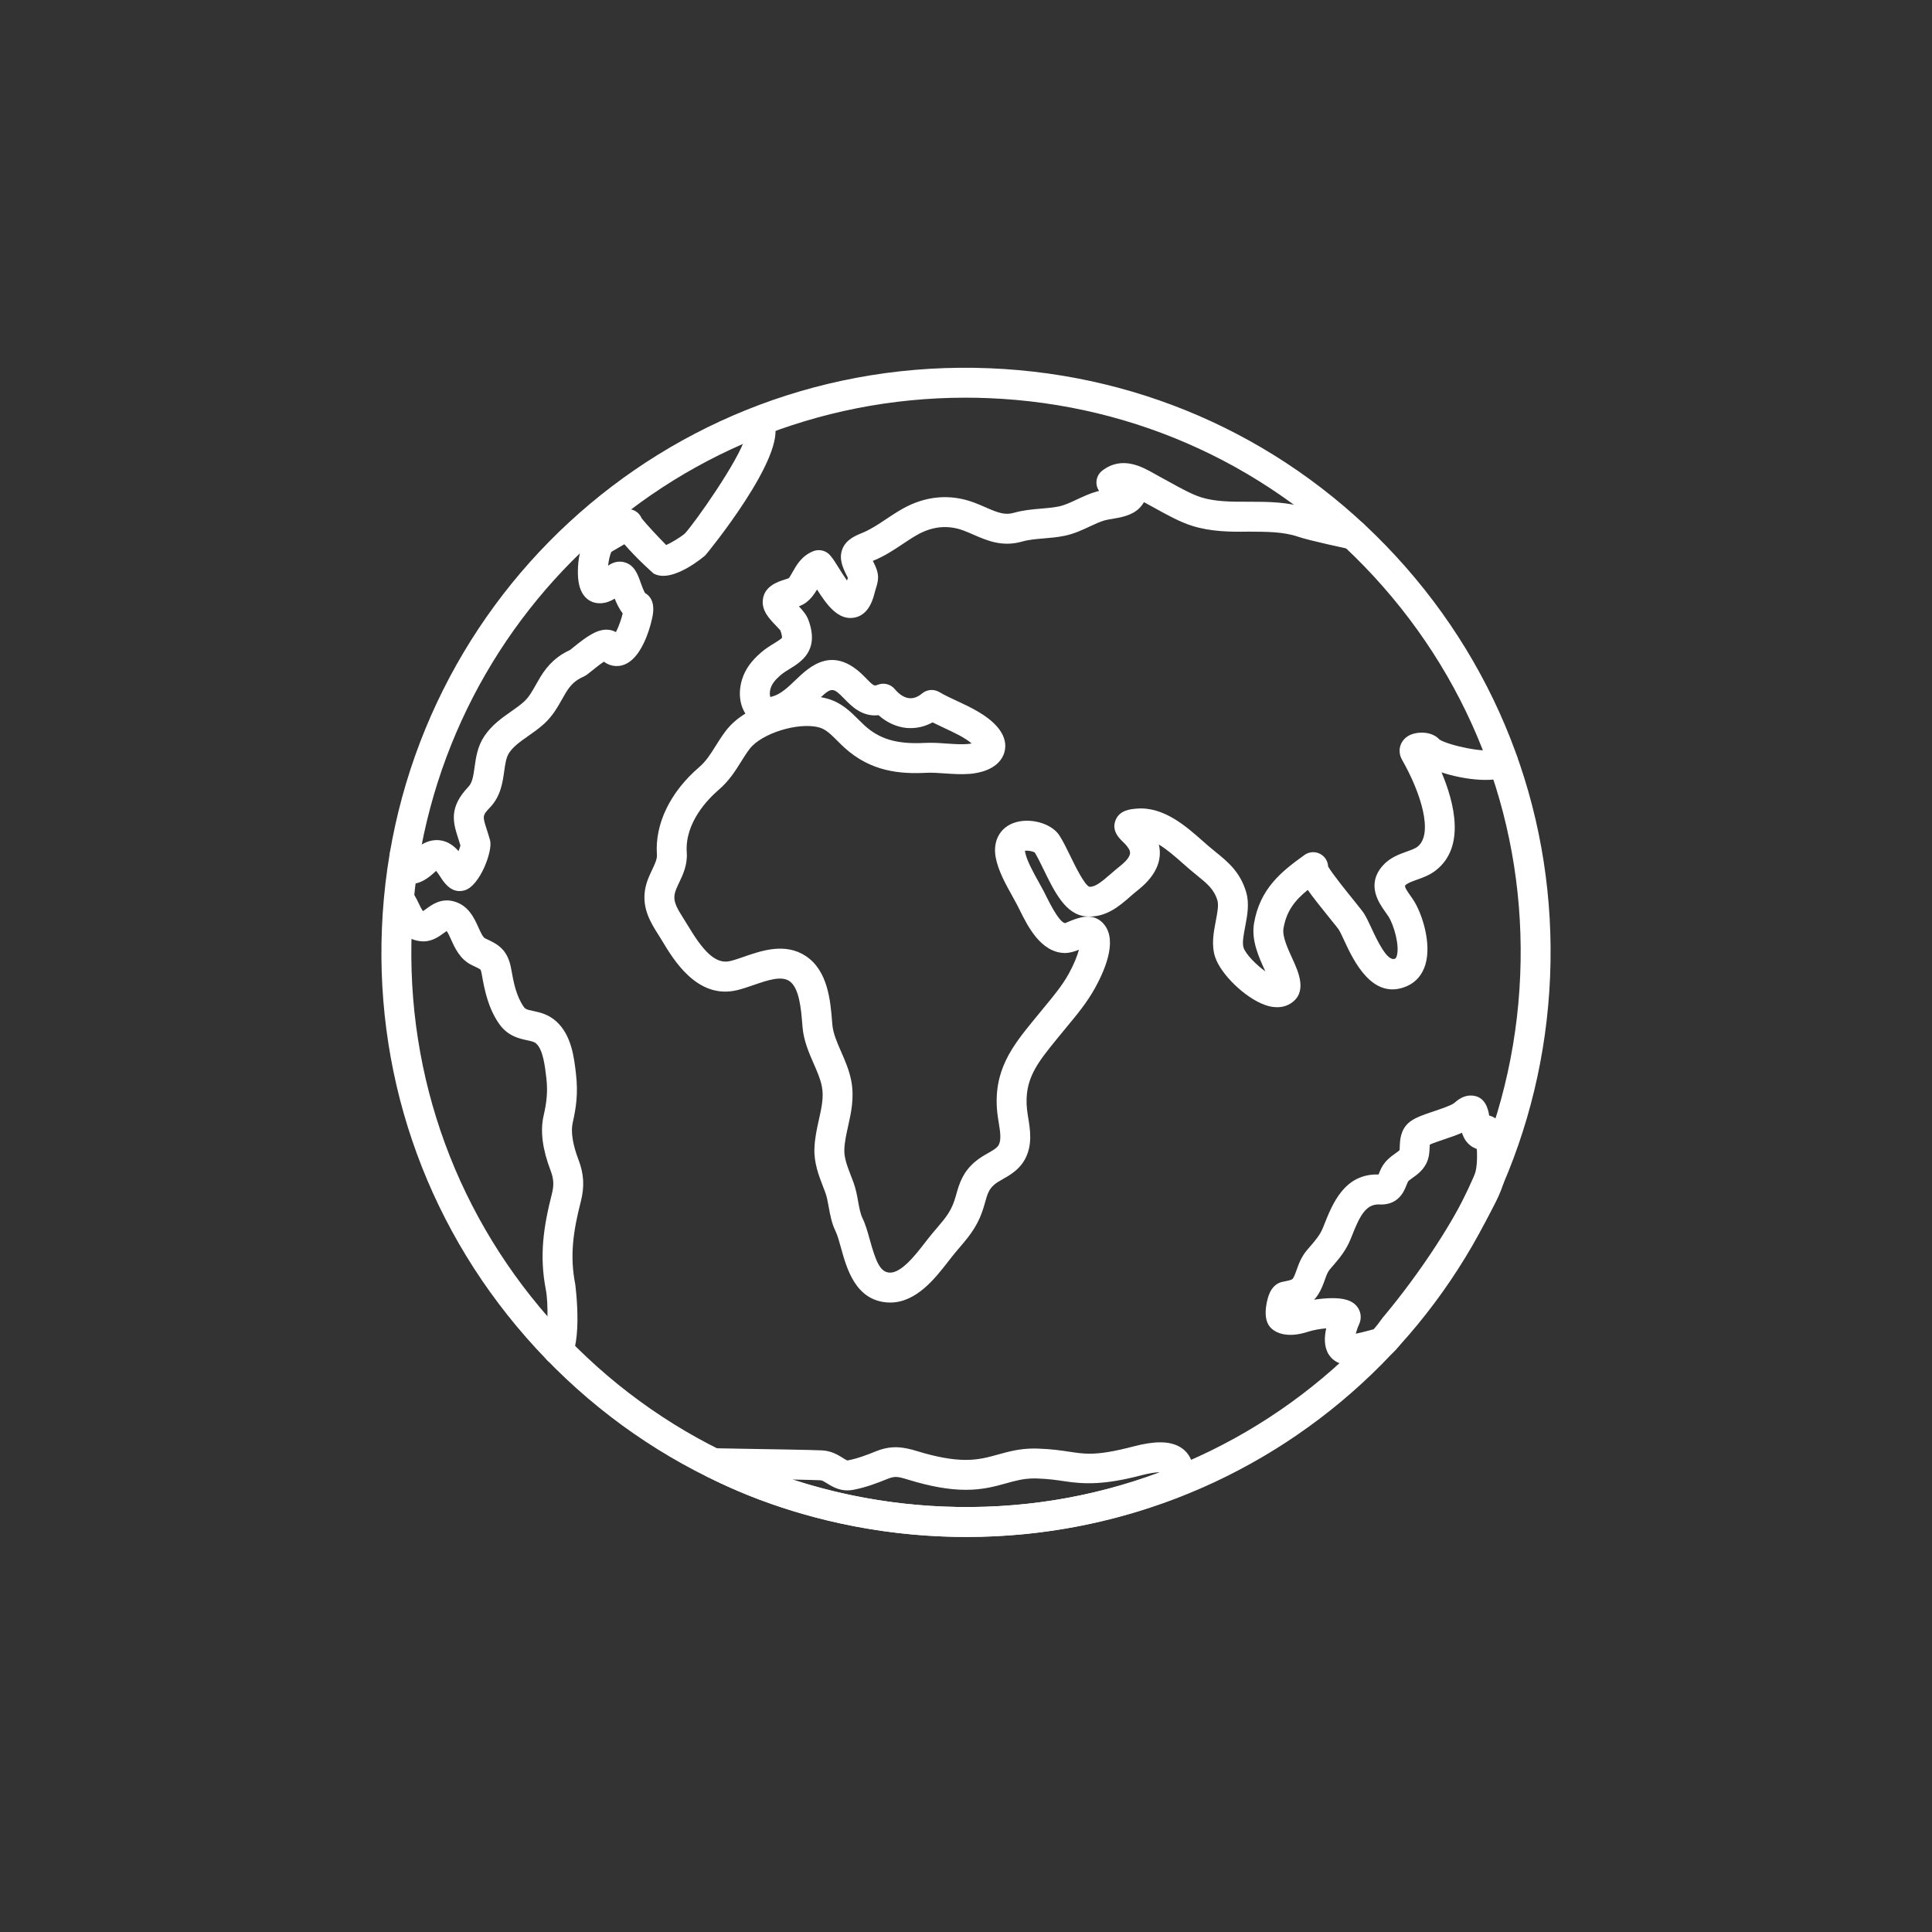 <?xml version="1.0" encoding="utf-8"?>
<!-- Generator: Adobe Illustrator 16.0.0, SVG Export Plug-In . SVG Version: 6.00 Build 0)  -->
<!DOCTYPE svg PUBLIC "-//W3C//DTD SVG 1.1//EN" "http://www.w3.org/Graphics/SVG/1.1/DTD/svg11.dtd">
<svg version="1.1" id="Ebene_1" xmlns="http://www.w3.org/2000/svg" xmlns:xlink="http://www.w3.org/1999/xlink" x="0px" y="0px"
	 width="400px" height="400px" viewBox="0 0 400 400" enable-background="new 0 0 400 400" xml:space="preserve">
<rect x="0" y="0" width="400" height="400" fill="#333333" stroke="none"/>
<g>
	<g>
		<g>
			<defs>
				<rect id="SVGID_1_" x="78.966" y="76.139" width="242.068" height="242.07"/>
			</defs>
			<clipPath id="SVGID_2_">
				<use xlink:href="#SVGID_1_"  overflow="visible"/>
			</clipPath>
			<path clip-path="url(#SVGID_2_)" fill="#FFFFFF" d="M314.744,201.896c-2.607,63.346-55.603,112.621-119.465,110.021
				c-30.649-1.261-58.972-14.382-79.752-36.946c-20.781-22.563-31.53-51.869-30.27-82.517c2.542-61.75,52.907-110.12,114.659-110.12
				c1.596,0,3.196,0.032,4.806,0.098c30.646,1.261,58.972,14.382,79.75,36.946C305.255,141.941,316.004,171.248,314.744,201.896
				L314.744,201.896z M204.976,76.247C137.677,73.45,81.818,125.44,79.071,192.2c-1.329,32.302,10,63.186,31.902,86.969
				c21.9,23.778,51.75,37.608,84.053,38.936c1.695,0.069,3.379,0.105,5.061,0.105c65.086,0,118.167-50.98,120.845-116.06
				c1.328-32.302-10.001-63.187-31.902-86.968C267.128,91.403,237.278,77.575,204.976,76.247L204.976,76.247z"/>
		</g>
	</g>
	<path fill="#FFFFFF" d="M304.085,246.201c-2.601,5.14-5.788,10.418-9.465,15.686c-1.795,2.572-3.623,5.046-5.438,7.346
		c-0.957,1.213-1.925,2.416-2.919,3.592c-0.179,0.213-0.448,0.581-0.756,1.014c-0.241,0.341-0.693,0.977-1.008,1.349
		c-0.359,0.09-0.721,0.188-1.085,0.283c-0.906,0.239-1.832,0.487-2.719,0.662c0.151-0.583,0.385-1.275,0.696-1.959
		c0.508-1.106,0.425-2.367-0.22-3.377c-1.151-1.797-3.455-2.026-5.331-2.026c-1.195,0-2.501,0.115-3.767,0.32
		c0.305-0.32,0.595-0.688,0.863-1.115c0.668-1.07,1.037-2.108,1.364-3.021c0.321-0.903,0.575-1.614,1.041-2.156l0.449-0.522
		c1.415-1.636,2.879-3.329,3.886-5.851l0.2-0.502c1.573-3.96,2.789-6.558,5.518-6.558c0.006,0,0.012,0,0.017,0
		c0.183,0.013,0.356,0.018,0.521,0.018c3.674,0,4.775-2.777,5.246-3.966c0.096-0.238,0.194-0.493,0.32-0.753
		c0.093-0.184,0.578-0.529,0.966-0.805c0.891-0.631,2.11-1.497,2.879-3.056c0.206-0.427,0.358-0.884,0.466-1.408
		c0.113-0.566,0.153-1.188,0.181-1.813c0.008-0.179,0.018-0.412,0.033-0.605c0.681-0.314,1.979-0.749,2.896-1.059
		c1.335-0.451,2.629-0.886,3.765-1.394c0.399,1.271,1.173,2.569,2.783,3.248c0.097,0.043,0.192,0.078,0.292,0.107
		c0.017,0.228,0.028,0.476,0.037,0.736C305.873,241.805,305.521,243.365,304.085,246.201L304.085,246.201z M308.318,230.969
		c-0.209-1.427-0.878-4.153-3.834-4.153c-1.472,0-2.614,0.847-3.441,1.58c-0.546,0.454-2.772,1.208-4.103,1.655
		c-2.613,0.879-4.27,1.469-5.366,2.482c-1.629,1.496-1.717,3.553-1.771,4.78c-0.014,0.298-0.012,0.598-0.022,0.771
		c-0.08,0.145-0.594,0.511-0.899,0.729c-0.906,0.641-2.145,1.521-2.929,3.102c-0.208,0.421-0.375,0.836-0.528,1.222
		c-0.005,0.013-0.009,0.021-0.015,0.032c-7.125-0.232-9.604,6.241-11.285,10.469l-0.196,0.492c-0.621,1.557-1.544,2.625-2.821,4.101
		l-0.461,0.537c-1.214,1.409-1.749,2.907-2.177,4.109c-0.251,0.709-0.469,1.317-0.781,1.817c-0.153,0.245-0.47,0.357-1.785,0.623
		l-0.406,0.084c-0.897,0.187-2.115,0.822-2.814,2.764c-0.063,0.175-1.529,4.32,0.19,6.484c0.967,1.218,3.451,2.536,7.908,1.086
		c1.064-0.345,2.479-0.608,3.798-0.717c-0.417,1.844-0.471,3.87,0.542,5.445c0.852,1.327,2.31,2.09,4,2.09
		c0.077,0,0.389-0.013,0.466-0.018c1.881-0.141,3.759-0.639,5.416-1.078c0.528-0.142,1.053-0.281,1.57-0.403
		c1.585-0.389,2.606-1.688,3.983-3.63c0.178-0.249,0.329-0.468,0.437-0.598c1.041-1.233,2.054-2.49,3.053-3.758
		c1.889-2.399,3.792-4.968,5.653-7.639c3.844-5.505,7.178-11.031,9.911-16.431c1.903-3.757,2.478-6.317,2.369-10.749
		C311.822,233.07,310.064,231.365,308.318,230.969L308.318,230.969z"/>
	<path fill="#FFFFFF" d="M174.755,144.624c1.532,1.584,3.74,3.831,7.137,3.45c1.718,1.524,3.728,2.446,5.812,2.64
		c1.853,0.16,3.685-0.223,5.371-1.151c0.776,0.389,1.579,0.765,2.368,1.133c2.045,0.952,4.32,2.014,5.728,3.227
		c-0.252,0.051-0.539,0.096-0.859,0.12c-1.326,0.109-2.753,0.006-4.258-0.097c-1.132-0.079-2.291-0.16-3.485-0.16
		c-0.374,0-0.754,0.01-1.136,0.027c-5.719,0.302-9.35-0.777-12.48-3.652c-0.412-0.38-0.81-0.777-1.206-1.173
		c-1.675-1.669-3.572-3.564-6.54-4.366c-0.4-0.109-0.82-0.197-1.255-0.27C172.181,142.268,172.578,142.383,174.755,144.624
		L174.755,144.624z M309.501,155.126c-1.832,0.898-9.677-0.832-11.485-2.02c-1.617-1.823-4.949-1.711-6.553-0.677
		c-1.683,1.083-2.177,3.142-1.175,4.892c3.9,6.821,6.558,15.362,3.176,17.993c-0.485,0.375-1.319,0.675-2.207,0.992
		c-1.58,0.565-3.547,1.271-5.024,2.969c-3.4,3.915-0.73,7.679,0.553,9.49c0.238,0.335,0.479,0.672,0.696,1.013
		c1.109,1.75,2.34,6.034,1.702,8.143c-0.142,0.465-0.291,0.532-0.354,0.558c-1.616,0.716-3.753-3.885-4.901-6.355
		c-0.548-1.176-1.02-2.192-1.518-2.983c-0.229-0.366-1.054-1.409-2.129-2.74c-1.371-1.693-4.418-5.46-5.31-6.999
		c-0.021-0.581-0.21-1.161-0.574-1.671c-0.993-1.385-2.924-1.708-4.315-0.719c-4.988,3.555-9.218,7.074-10.447,14.121
		c-0.615,3.535,0.99,7.033,2.28,9.842c0.021,0.046,0.043,0.094,0.063,0.139c-1.876-1.348-4.043-3.51-4.516-4.917
		c-0.315-0.947,0.016-2.67,0.334-4.339c0.429-2.244,0.916-4.783,0.201-7.174c-1.246-4.181-3.813-6.265-6.295-8.278
		c-0.476-0.386-0.968-0.783-1.466-1.212l-1.211-1.059c-3.413-3.018-8.084-7.168-13.639-6.724c-1.276,0.1-3.656,0.281-4.459,2.495
		c-0.768,2.107,0.752,3.594,1.482,4.308c0.295,0.291,0.669,0.641,1,1.092c0.646,0.877,1.315,1.784-1.676,4.136
		c-0.584,0.462-1.158,0.961-1.733,1.46c-1.976,1.717-3.296,2.794-4.485,2.688c-1.061-0.488-2.961-4.396-3.876-6.273
		c-0.779-1.606-1.519-3.12-2.302-4.345c-1.658-2.585-6.329-3.822-9.607-2.54c-2.785,1.086-4.162,3.765-3.598,6.985
		c0.488,2.777,2.076,5.632,3.479,8.148c0.366,0.659,0.718,1.288,1.018,1.865l0.48,0.961c1.64,3.313,4.379,8.862,9.375,8.919
		c1.047-0.015,1.977-0.317,2.902-0.683c-0.34,1.249-1.038,3.029-2.131,5.008c-1.35,2.431-3.168,4.618-5.09,6.941l-2.046,2.49
		c-4.403,5.4-8.563,10.498-7.644,19.278c0.071,0.678,0.186,1.378,0.302,2.092c0.296,1.817,0.573,3.532-0.009,4.608
		c-0.327,0.604-1.045,1.033-2.193,1.686c-0.855,0.487-1.826,1.041-2.736,1.824c-2.449,2.104-3.201,4.32-3.931,6.999
		c-0.832,3.047-1.974,4.39-3.867,6.615c-0.555,0.649-1.145,1.345-1.772,2.131l-0.849,1.085c-1.821,2.353-4.874,6.302-7.309,6.091
		c-1.873-0.151-2.752-2.202-4.01-6.736c-0.459-1.66-0.894-3.226-1.548-4.571c-0.427-0.877-0.647-2.098-0.883-3.392
		c-0.232-1.286-0.473-2.616-0.956-3.937l-0.542-1.428c-0.765-1.987-1.426-3.701-1.363-5.421c0.056-1.563,0.41-3.149,0.782-4.828
		c0.615-2.755,1.308-5.873,0.669-9.304c-0.421-2.253-1.284-4.224-2.121-6.131c-0.855-1.954-1.662-3.797-1.815-5.631l-0.051-0.625
		c-0.336-4.188-0.844-10.518-5.466-13.55c-4.256-2.796-9.164-1.094-12.751,0.149c-1.03,0.356-2.021,0.708-2.939,0.919
		c-3.137,0.725-5.751-2.438-8.723-7.404c-0.273-0.457-0.558-0.906-0.842-1.355c-1.337-2.107-2.143-3.477-1.89-5.01
		c0.125-0.755,0.513-1.571,0.961-2.516c0.775-1.632,1.74-3.664,1.563-6.197c-0.434-6.207,4.45-11.124,6.569-12.946
		c2.186-1.88,3.428-3.864,4.627-5.783c0.553-0.883,1.118-1.79,1.81-2.71c2.448-3.237,10.121-5.624,14.401-4.462
		c1.371,0.369,2.432,1.427,3.776,2.77c0.455,0.454,0.913,0.911,1.389,1.348c5.562,5.11,11.694,5.533,16.972,5.279
		c1.229-0.067,2.521,0.03,3.888,0.124c1.669,0.115,3.396,0.233,5.182,0.094c1.666-0.136,5.68-0.789,6.98-3.973
		c0.441-1.079,0.854-3.265-1.324-5.778c-2.137-2.461-5.466-4.015-8.403-5.381c-1.328-0.62-2.585-1.207-3.565-1.796
		c-1.129-0.677-2.569-0.565-3.583,0.282c-0.87,0.731-1.774,1.061-2.633,0.976c-1.027-0.094-2.094-0.759-3.006-1.865
		c-0.853-1.038-2.273-1.403-3.529-0.916c-0.757,0.302-0.821,0.327-2.721-1.636c-6.565-6.75-11.407-2.116-14.304,0.657
		c-1.588,1.524-3.089,2.963-4.867,3.429c-0.177,0.048-0.301,0.063-0.353,0.081c-0.104-0.26-0.212-0.934,0.068-1.823
		c0.276-0.874,0.923-1.726,2.038-2.685c0.583-0.501,1.249-0.91,1.954-1.342c2.307-1.415,6.167-3.785,3.818-10.098
		c-0.404-1.085-1.174-1.974-1.971-2.818c0.556-0.212,1.096-0.472,1.583-0.858c1.008-0.802,1.665-1.759,2.179-2.624
		c2.024,3.193,4.348,6.367,7.608,5.842c2.089-0.331,3.525-2.005,4.269-4.983c0.137-0.544,0.264-0.944,0.363-1.257
		c0.646-2.041,0.529-3.124-0.559-5.27c-0.047-0.094-0.091-0.181-0.131-0.26c0.063-0.027,0.13-0.054,0.201-0.084
		c2.289-0.94,4.149-2.183,5.948-3.384c0.978-0.653,1.962-1.312,3.03-1.917c3.154-1.79,6.375-2.089,9.572-0.908
		c0.72,0.267,1.408,0.569,2.083,0.865c2.799,1.222,5.969,2.6,10.082,1.427c1.36-0.39,2.865-0.517,4.459-0.65
		c1.407-0.118,2.86-0.239,4.359-0.551c1.943-0.401,3.641-1.197,5.137-1.901c1.1-0.518,2.142-1.004,3.174-1.297
		c0.375-0.109,0.858-0.181,1.373-0.266c1.88-0.315,4.222-0.707,5.761-2.249c0.419-0.422,0.728-0.84,0.949-1.246
		c0.083,0.045,0.165,0.089,0.247,0.134c0.638,0.336,1.316,0.714,2.021,1.105c2.441,1.353,5.207,2.889,7.757,3.681
		c3.832,1.194,7.8,1.254,11.608,1.188c3.75,0.021,7.229-0.003,10.344,1.07c2.329,0.804,10.368,2.498,10.708,2.569
		c1.67,0.357,3.314-0.719,3.668-2.391c0.353-1.671-0.718-3.316-2.393-3.667c-3.082-0.65-8.517-1.865-9.968-2.364
		c-4.097-1.414-8.336-1.401-12.363-1.408c-3.534,0.008-6.833,0.005-9.765-0.908c-1.941-0.606-4.413-1.976-6.594-3.185
		c-0.739-0.411-1.455-0.808-2.126-1.163c-0.326-0.172-0.66-0.362-0.999-0.555c-2.497-1.414-6.669-3.782-10.766-0.635
		c-0.827,0.631-1.277,1.635-1.205,2.673c0.039,0.56,0.228,1.088,0.536,1.538c-0.174,0.039-0.34,0.082-0.493,0.125
		c-1.513,0.431-2.829,1.049-4.106,1.646c-1.302,0.613-2.531,1.188-3.762,1.444c-1.133,0.234-2.342,0.336-3.62,0.443
		c-1.821,0.153-3.701,0.312-5.646,0.866c-1.885,0.543-3.32-0.022-5.898-1.147c-0.782-0.34-1.578-0.687-2.41-0.994
		c-4.914-1.825-10.024-1.367-14.777,1.324c-1.202,0.68-2.314,1.421-3.415,2.155c-1.62,1.08-3.147,2.099-4.864,2.806
		c-1.448,0.592-3.426,1.402-4.179,3.432c-0.711,1.911,0.072,3.733,0.939,5.438c0.089,0.178,0.164,0.323,0.225,0.453
		c-0.015,0.045-0.032,0.094-0.049,0.146c-0.041,0.13-0.083,0.27-0.131,0.419c-0.605-0.864-1.218-1.85-1.611-2.482
		c-0.755-1.209-1.35-2.165-1.944-2.815c-0.876-0.959-2.252-1.261-3.45-0.779c-2.363,0.961-3.428,2.841-4.207,4.214
		c-0.358,0.632-0.695,1.228-0.819,1.352c-0.223,0.109-0.521,0.19-0.828,0.287c-1.491,0.477-4.271,1.37-4.572,4.236
		c-0.232,2.231,1.359,3.894,2.64,5.234c0.362,0.378,0.912,0.953,0.993,1.064c0.416,1.119,0.335,1.524,0.339,1.524
		c-0.143,0.248-1.016,0.786-1.593,1.14c-0.839,0.514-1.791,1.097-2.749,1.922c-2.027,1.742-3.27,3.496-3.908,5.518
		c-0.819,2.597-0.552,5.217,0.671,7.12c-1.615,1.003-3.022,2.21-4.075,3.604c-0.808,1.07-1.472,2.123-2.118,3.157
		c-1.042,1.666-1.943,3.104-3.418,4.375c-5.976,5.143-9.149,11.731-8.706,18.068c0.062,0.871-0.333,1.75-0.979,3.115
		c-0.567,1.19-1.208,2.542-1.476,4.16c-0.651,3.939,1.245,6.93,2.769,9.332c0.256,0.403,0.512,0.808,0.756,1.219
		c2.36,3.94,7.268,12.14,15.432,10.262c1.118-0.26,2.323-0.672,3.572-1.104c2.762-0.955,5.623-1.94,7.328-0.822
		c2.089,1.372,2.452,5.883,2.692,8.87l0.052,0.644c0.237,2.857,1.34,5.375,2.314,7.602c0.728,1.658,1.415,3.229,1.705,4.783
		c0.406,2.184-0.071,4.332-0.626,6.82c-0.419,1.877-0.851,3.819-0.929,5.95c-0.107,2.987,0.893,5.582,1.777,7.873l0.5,1.321
		c0.301,0.824,0.487,1.841,0.681,2.917c0.284,1.573,0.606,3.354,1.406,4.997c0.407,0.838,0.767,2.138,1.15,3.516
		c1.185,4.271,2.976,10.725,9.47,11.257c0.24,0.018,0.48,0.026,0.716,0.026c5.414,0,9.351-5.085,11.996-8.497l0.796-1.02
		c0.583-0.732,1.13-1.372,1.644-1.978c2.111-2.479,3.931-4.619,5.126-9c0.572-2.103,0.893-2.984,1.994-3.931
		c0.458-0.393,1.091-0.752,1.76-1.134c1.513-0.861,3.395-1.933,4.581-4.127c1.586-2.934,1.078-6.045,0.671-8.55
		c-0.098-0.593-0.193-1.179-0.253-1.741c-0.651-6.217,2.108-9.597,6.284-14.719l2.012-2.451c2.02-2.438,4.11-4.953,5.74-7.893
		c2.503-4.517,4.795-10.561,1.501-13.699c-2.146-2.046-4.976-0.903-6.663-0.226c-0.419,0.169-0.818,0.356-0.959,0.409
		c-0.543-0.006-1.66-0.961-3.889-5.469l-0.533-1.065c-0.326-0.628-0.708-1.312-1.107-2.031c-1.105-1.986-2.481-4.459-2.791-6.207
		c-0.013-0.082-0.021-0.152-0.028-0.208c0.561-0.085,1.582,0.084,2.041,0.366c0.558,0.91,1.179,2.179,1.829,3.521
		c2.248,4.617,4.57,9.391,8.815,9.702c4.077,0.336,6.896-2.167,9.178-4.154c0.497-0.431,0.993-0.865,1.501-1.263
		c4.48-3.529,4.968-6.949,4.358-9.466c1.744,1.049,3.477,2.582,4.998,3.928l1.278,1.121c0.546,0.465,1.08,0.901,1.598,1.324
		c2.147,1.739,3.565,2.891,4.266,5.239c0.28,0.941-0.039,2.619-0.351,4.24c-0.446,2.336-0.953,4.986-0.122,7.468
		c1.199,3.585,6.168,8.381,10.226,9.869c2.545,0.928,4.281,0.395,5.283-0.213c3.732-2.253,1.75-6.568,0.44-9.424
		c-0.933-2.032-2.093-4.559-1.806-6.194c0.627-3.607,2.333-5.768,5.022-7.958c1.041,1.466,2.555,3.396,4.71,6.056
		c0.827,1.024,1.487,1.826,1.698,2.138c0.343,0.544,0.713,1.369,1.146,2.3c1.902,4.087,5.86,12.583,13.033,9.406
		c1.834-0.816,3.136-2.348,3.765-4.427c1.321-4.369-0.65-10.488-2.401-13.251c-0.272-0.432-0.574-0.856-0.872-1.279
		c-0.384-0.542-1.023-1.442-0.93-1.845c0.415-0.481,1.396-0.831,2.437-1.204c1.245-0.444,2.657-0.948,3.921-1.934
		c6.16-4.789,3.88-13.938,1.197-20.296c4.828,1.596,11.499,2.346,14.429,0.398c1.424-0.946,1.829-2.881,0.881-4.305
		C312.823,154.577,310.921,154.178,309.501,155.126L309.501,155.126z"/>
	<path fill="#FFFFFF" d="M155.529,84.754c-1.67,0.094-2.861,1.495-2.818,3.167c0.029,1.104,0.679,2.062,1.598,2.586
		c-1.242,4.686-10.517,17.822-12.488,19.924c-0.661,0.611-2.686,1.887-3.897,2.409c-1.451-1.454-4.248-4.447-5.068-5.512
		c-0.104-0.257-0.246-0.504-0.422-0.734c-1.05-1.352-2.992-1.595-4.342-0.549c0,0-0.003,0.001-0.004,0.003l-0.001,0.001
		c-0.877,0.677-1.911,1.273-3.008,1.902c-0.695,0.398-1.389,0.801-2.059,1.225c-3.167,2.011-3.822,8.823-3.123,11.861
		c0.724,3.156,2.843,3.728,3.718,3.829c1.397,0.172,2.641-0.303,3.654-0.926c0.39,0.988,0.903,2.073,1.654,3.069
		c-0.259,1.13-0.828,2.757-1.401,3.864c-0.404-0.23-0.852-0.384-1.332-0.457c-2.353-0.365-4.689,1.342-7.488,3.609
		c-0.268,0.218-0.493,0.405-0.662,0.533c-2.591,1.173-4.555,2.963-6.161,5.608c-0.323,0.532-0.623,1.064-0.92,1.591
		c-0.783,1.394-1.46,2.594-2.468,3.513c-0.777,0.71-1.701,1.357-2.682,2.041c-1.891,1.327-4.036,2.827-5.574,5.164
		c-1.385,2.104-1.699,4.362-1.977,6.355c-0.276,1.974-0.484,3.229-1.282,4.063c-4.144,4.354-3.144,7.465-2.086,10.754
		c0.14,0.436,0.29,0.904,0.441,1.413c-0.088,0.317-0.229,0.723-0.396,1.155c-0.926-1.058-2.173-2.038-3.881-2.247
		c-1.536-0.172-3.052,0.291-4.514,1.418c-0.503-0.914-1.463-1.542-2.588-1.59c-1.702-0.012-3.147,1.276-3.224,2.98
		c-0.172,3.737,1.352,5.244,2.659,5.851c2.94,1.354,5.729-1.236,6.648-2.093c0.099-0.094,0.189-0.166,0.265-0.227
		c0.286,0.341,0.637,0.88,0.854,1.212c0.704,1.083,1.935,2.969,3.995,2.969c0.321,0,0.663-0.046,1.025-0.147
		c3.189-0.898,5.887-8.203,5.294-10.347c-0.229-0.831-0.467-1.568-0.684-2.243c-0.896-2.79-0.931-2.899,0.679-4.589
		c2.208-2.321,2.605-5.18,2.927-7.473c0.216-1.542,0.4-2.873,1.019-3.811c0.886-1.348,2.375-2.391,3.951-3.495
		c1.098-0.769,2.231-1.56,3.304-2.54c1.743-1.59,2.777-3.426,3.69-5.049c0.264-0.465,0.53-0.94,0.818-1.415
		c0.984-1.622,2.052-2.591,3.563-3.245c0.561-0.242,0.996-0.596,1.868-1.303c0.497-0.402,1.578-1.279,2.421-1.834
		c1.428,1.073,2.883,0.952,3.561,0.807c4.867-1.043,6.523-10.222,6.54-10.316c0.14-0.847,0.568-3.419-1.522-4.678
		c-0.021-0.012-0.041-0.024-0.062-0.033c-0.366-0.656-0.656-1.473-0.922-2.219c-0.594-1.678-1.27-3.58-3.346-4.148
		c-0.677-0.181-1.985-0.32-3.372,0.717c0.127-1.148,0.385-2.328,0.697-2.884c0.512-0.317,1.04-0.62,1.568-0.922
		c0.365-0.211,0.735-0.424,1.104-0.642c2.478,2.906,6.002,6.032,6.053,6.063c3.898,2.162,10.634-3.701,10.702-3.764
		c0.187-0.169,17.09-20.741,14.214-27.522C159.467,85.643,157.746,84.661,155.529,84.754L155.529,84.754z"/>
	<path fill="#FFFFFF" d="M118.574,232.447c0.734-3.219,1.134-6.146,0.674-10.131c-0.387-3.371-0.919-7.987-4.066-10.839
		c-1.662-1.506-3.471-1.886-4.791-2.165c-1.34-0.28-1.636-0.384-2.005-0.929c-1.481-2.173-2.046-4.894-2.537-7.722
		c-0.722-4.169-2.865-5.184-5.134-6.258l-0.322-0.154c-0.418-0.2-0.951-1.378-1.339-2.237c-0.869-1.926-2.057-4.562-5.078-5.388
		c-2.659-0.738-4.601,0.713-5.762,1.569c-0.185,0.135-0.435,0.32-0.624,0.441c-0.264-0.269-0.667-1.113-0.893-1.587
		c-0.484-1.016-1.03-2.168-2.004-3.085c-1.21-1.14-3.029-1.037-4.215,0.126c-1.185,1.167-1.159,3.142-0.041,4.373
		c0.159,0.171,0.465,0.819,0.668,1.245c0.858,1.802,2.294,4.82,6.067,5.173c2.12,0.197,3.686-0.945,4.714-1.702
		c0.174-0.129,0.404-0.299,0.593-0.423c0.292,0.39,0.68,1.25,0.929,1.801c0.783,1.736,1.854,4.112,4.322,5.282l0.33,0.158
		c0.569,0.272,1.278,0.607,1.418,0.749c0.001,0.003,0.134,0.199,0.268,0.974c0.588,3.385,1.343,6.957,3.522,10.152
		c1.805,2.648,4.236,3.159,5.846,3.499c0.978,0.208,1.509,0.331,1.909,0.694c1.419,1.285,1.812,4.698,2.094,7.141
		c0.34,2.94,0.029,5.188-0.583,7.862c-0.706,3.099-0.217,6.887,1.454,11.263c0.67,1.749,0.738,3.039,0.258,4.919
		c-1.731,6.787-2.604,12.752-1.234,19.781c0.571,2.924,0.32,8.532-0.004,10.595c-0.773,1.056-0.816,2.531-0.006,3.648
		c0.608,0.839,1.637,1.321,2.663,1.321c0.411,0,0.823-0.078,1.205-0.244c4.166-1.812,2.25-16.362,2.221-16.505
		c-1.153-5.915-0.413-10.917,1.157-17.066c0.795-3.122,0.653-5.715-0.474-8.659C118.566,236.955,118.151,234.301,118.574,232.447
		L118.574,232.447z"/>
	<path fill="#FFFFFF" d="M195.279,311.917c-3.541-0.144-7.078-0.449-10.516-0.909c-7.154-0.953-14.149-2.539-20.75-4.689
		c2.703,0.055,4.942,0.109,5.87,0.155c0.331,0.015,0.705,0.238,1.338,0.635c1.187,0.737,2.927,1.813,5.433,1.341
		c2.604-0.488,4.904-1.375,7.033-2.237c0.941-0.381,1.445-0.429,1.781-0.429c0.615,0,1.321,0.185,2.58,0.572
		c4.589,1.407,8.483,2.095,11.907,2.095c3.519,0,6.072-0.71,8.328-1.339c1.963-0.547,3.657-1.02,5.873-1.02l0.531,0.009
		c2.443,0.082,4.139,0.339,5.778,0.584c4.062,0.617,8.23,0.753,15.813-1.236c1.569-0.411,2.861-0.626,3.842-0.639
		C225.835,310.146,210.78,312.57,195.279,311.917L195.279,311.917z M240.214,298.618c-1.544,0-3.345,0.274-5.507,0.843
		c-3.986,1.043-6.795,1.512-9.111,1.512c-1.479,0-2.685-0.181-4.211-0.411c-1.728-0.261-3.688-0.557-6.49-0.646l-0.738-0.017
		c-3.062,0-5.334,0.636-7.533,1.247c-2.056,0.571-3.996,1.112-6.669,1.112c-2.796,0-6.097-0.596-10.085-1.822
		c-2.795-0.859-5.282-1.266-8.502,0.035c-1.844,0.747-3.815,1.508-5.909,1.902c-0.148-0.015-0.659-0.333-0.964-0.523
		c-0.995-0.619-2.354-1.465-4.303-1.563c-2.176-0.104-10.519-0.241-16.609-0.341c-3.009-0.052-5.314-0.088-5.671-0.104
		c-1.429-0.063-2.759,0.891-3.136,2.294c-0.375,1.406,0.281,2.885,1.575,3.554c11.077,5.692,24.077,9.656,37.597,11.455
		c3.622,0.483,7.35,0.807,11.079,0.959c1.692,0.069,3.377,0.105,5.055,0.105c15.295,0,30.221-2.836,44.364-8.43
		c0.88-0.349,1.554-1.079,1.824-1.986h0.002c1.026-2.657,0.946-4.882-0.236-6.611C245.232,300.013,243.577,298.618,240.214,298.618
		L240.214,298.618z"/>
</g>
</svg>

